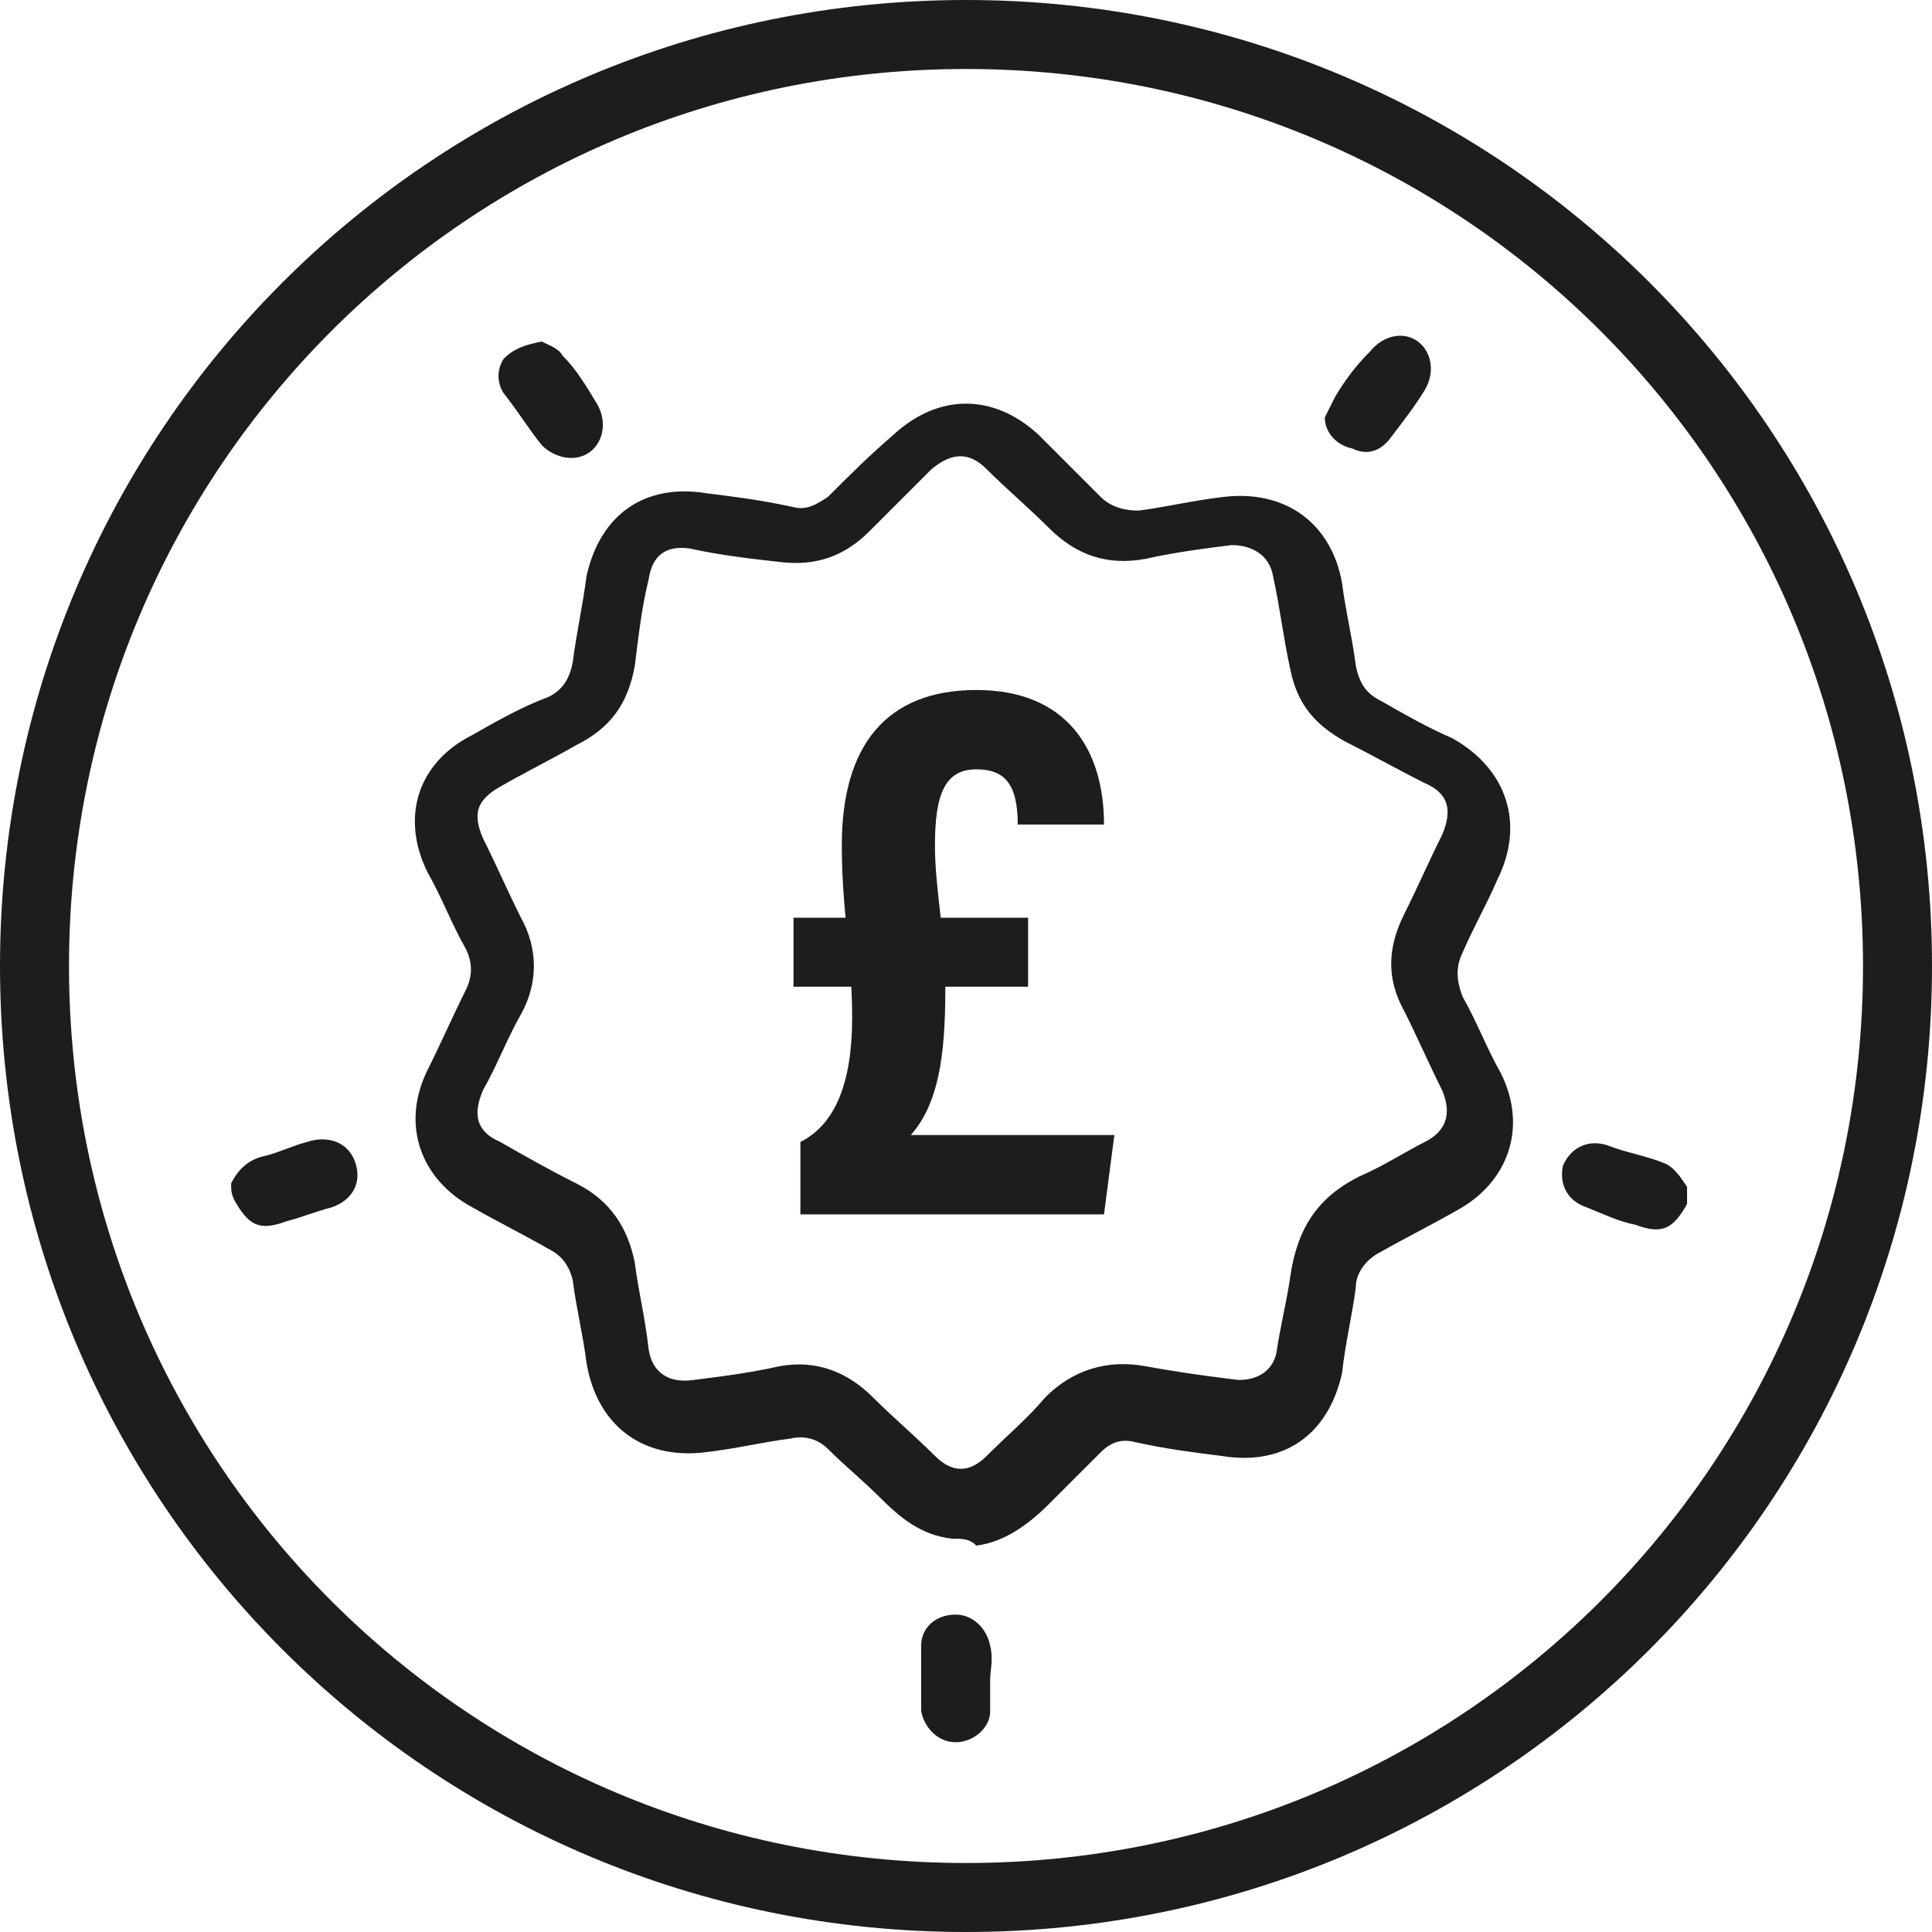 <?xml version="1.0" encoding="utf-8"?>
<!-- Generator: Adobe Illustrator 24.3.0, SVG Export Plug-In . SVG Version: 6.00 Build 0)  -->
<svg version="1.1" id="Layer_1" xmlns="http://www.w3.org/2000/svg" xmlns:xlink="http://www.w3.org/1999/xlink" x="0px" y="0px"
	 width="56px" height="56px" viewBox="0 0 56 56" style="enable-background:new 0 0 56 56;" xml:space="preserve">
<style type="text/css">
	.st0{fill:#1D1D1B;}
</style>
<path class="st0" d="M28,2c14.4,0,26,11.6,26,26S42.4,54,28,54S2,42.4,2,28S13.6,2,28,2 M28,0C12.5,0,0,12.5,0,28s12.5,28,28,28
	s28-12.5,28-28S43.5,0,28,0z"/>
<path class="st0" d="M6.7,34.3c0.2-0.4,0.5-0.7,1-0.8c0.4-0.1,0.8-0.3,1.2-0.4c0.6-0.2,1.2,0,1.4,0.6c0.2,0.6-0.1,1.1-0.7,1.3
	c-0.4,0.1-0.9,0.3-1.3,0.4c-0.8,0.3-1.1,0.1-1.5-0.6C6.7,34.6,6.7,34.5,6.7,34.3z"/>
<path class="st0" d="M48.9,34.9c-0.4,0.7-0.7,0.9-1.5,0.6c-0.5-0.1-0.9-0.3-1.4-0.5c-0.6-0.2-0.8-0.7-0.7-1.2
	c0.2-0.5,0.7-0.8,1.3-0.6c0.5,0.2,1.1,0.3,1.6,0.5c0.3,0.1,0.5,0.4,0.7,0.7C48.9,34.6,48.9,34.7,48.9,34.9z"/>
<path class="st0" d="M28.7,48.7c0,0.3,0,0.6,0,0.9c0,0.5-0.5,0.9-1,0.9c-0.5,0-0.9-0.4-1-0.9c0-0.6,0-1.3,0-1.9c0-0.5,0.4-0.9,1-0.9
	c0.5,0,0.9,0.4,1,0.9C28.8,48.1,28.7,48.4,28.7,48.7C28.7,48.7,28.7,48.7,28.7,48.7z"/>
<path class="st0" d="M15.7,9.9c0.2,0.1,0.5,0.2,0.6,0.4c0.4,0.4,0.7,0.9,1,1.4c0.3,0.5,0.2,1.1-0.2,1.4c-0.4,0.3-1,0.2-1.4-0.2
	c-0.4-0.5-0.7-1-1.1-1.5c-0.2-0.3-0.2-0.7,0-1C14.9,10.1,15.2,10,15.7,9.9z"/>
<path class="st0" d="M38.4,12.1c0.1-0.2,0.2-0.4,0.3-0.6c0.3-0.5,0.6-0.9,1-1.3c0.4-0.5,1-0.6,1.4-0.3c0.4,0.3,0.5,0.9,0.2,1.4
	c-0.3,0.5-0.7,1-1,1.4c-0.3,0.4-0.7,0.5-1.1,0.3C38.7,12.9,38.4,12.5,38.4,12.1z"/>
<path class="st0" d="M27.6,44.6c-0.9-0.1-1.5-0.6-2.1-1.2c-0.5-0.5-1-0.9-1.5-1.4c-0.3-0.3-0.7-0.4-1.1-0.3
	c-0.8,0.1-1.6,0.3-2.5,0.4c-1.8,0.2-3.1-0.8-3.4-2.6c-0.1-0.8-0.3-1.6-0.4-2.4c-0.1-0.4-0.3-0.7-0.7-0.9c-0.7-0.4-1.5-0.8-2.2-1.2
	c-1.5-0.8-2.1-2.4-1.3-4c0.4-0.8,0.7-1.5,1.1-2.3c0.2-0.4,0.2-0.8,0-1.2c-0.4-0.7-0.7-1.5-1.1-2.2c-0.8-1.6-0.3-3.2,1.3-4
	c0.7-0.4,1.4-0.8,2.2-1.1c0.4-0.2,0.6-0.5,0.7-1c0.1-0.8,0.3-1.7,0.4-2.5c0.4-1.8,1.7-2.7,3.5-2.4c0.8,0.1,1.6,0.2,2.5,0.4
	c0.4,0.1,0.7-0.1,1-0.3c0.6-0.6,1.2-1.2,1.9-1.8c1.3-1.2,2.9-1.2,4.2,0c0.6,0.6,1.2,1.2,1.8,1.8c0.3,0.3,0.7,0.4,1.1,0.4
	c0.8-0.1,1.6-0.3,2.5-0.4c1.8-0.2,3.1,0.8,3.4,2.5c0.1,0.8,0.3,1.6,0.4,2.4c0.1,0.5,0.3,0.8,0.7,1c0.7,0.4,1.4,0.8,2.1,1.1
	c1.6,0.9,2.1,2.5,1.3,4.1c-0.3,0.7-0.7,1.4-1,2.1c-0.2,0.4-0.2,0.8,0,1.3c0.4,0.7,0.7,1.5,1.1,2.2c0.8,1.6,0.2,3.2-1.3,4
	c-0.7,0.4-1.5,0.8-2.2,1.2c-0.4,0.2-0.7,0.6-0.7,1c-0.1,0.8-0.3,1.6-0.4,2.5c-0.4,1.8-1.7,2.7-3.5,2.4c-0.8-0.1-1.6-0.2-2.5-0.4
	c-0.4-0.1-0.7,0-1,0.3c-0.5,0.5-1,1-1.5,1.5c-0.6,0.6-1.3,1.1-2.1,1.2C28.1,44.6,27.9,44.6,27.6,44.6z M35.9,40c0.6,0,1-0.3,1.1-0.8
	c0.1-0.7,0.3-1.5,0.4-2.2c0.2-1.4,0.8-2.3,2-2.9c0.7-0.3,1.3-0.7,1.9-1c0.6-0.3,0.8-0.8,0.5-1.5c-0.4-0.8-0.7-1.5-1.1-2.3
	c-0.5-0.9-0.5-1.8,0-2.8c0.4-0.8,0.7-1.5,1.1-2.3c0.3-0.7,0.2-1.2-0.5-1.5c-0.8-0.4-1.5-0.8-2.3-1.2c-0.9-0.5-1.4-1.1-1.6-2.1
	c-0.2-0.9-0.3-1.8-0.5-2.7c-0.1-0.6-0.6-0.9-1.2-0.9c-0.8,0.1-1.6,0.2-2.5,0.4c-1.1,0.2-2-0.1-2.8-0.9c-0.6-0.6-1.2-1.1-1.8-1.7
	c-0.5-0.5-1-0.5-1.6,0c-0.6,0.6-1.2,1.2-1.8,1.8c-0.7,0.7-1.5,1-2.5,0.9c-0.9-0.1-1.8-0.2-2.7-0.4c-0.7-0.1-1.1,0.2-1.2,0.9
	c-0.2,0.8-0.3,1.7-0.4,2.5c-0.2,1.1-0.7,1.8-1.7,2.3c-0.7,0.4-1.5,0.8-2.2,1.2c-0.7,0.4-0.8,0.8-0.5,1.5c0.4,0.8,0.7,1.5,1.1,2.3
	c0.5,0.9,0.5,1.9,0,2.8c-0.4,0.7-0.7,1.5-1.1,2.2c-0.3,0.7-0.2,1.2,0.5,1.5c0.7,0.4,1.4,0.8,2.2,1.2c1,0.5,1.5,1.3,1.7,2.3
	c0.1,0.8,0.3,1.6,0.4,2.5c0.1,0.7,0.6,1,1.3,0.9c0.8-0.1,1.6-0.2,2.5-0.4c1.1-0.2,2,0.2,2.7,0.9c0.6,0.6,1.2,1.1,1.8,1.7
	c0.5,0.5,1,0.5,1.5,0c0.6-0.6,1.2-1.1,1.7-1.7c0.8-0.8,1.8-1.1,2.9-0.9C34.3,39.8,35.1,39.9,35.9,40z"/>
<g>
	<path class="st0" d="M23,26.6h6.8v2H23V26.6z M23.2,35.2v-2.1c1-0.5,1.5-1.7,1.5-3.6c0-1.8-0.3-3.1-0.3-5c0-2.9,1.3-4.5,3.9-4.5
		c2.6,0,3.7,1.7,3.7,3.9h-2.5c0-1.2-0.4-1.6-1.2-1.6c-0.9,0-1.2,0.7-1.2,2.2c0,1.3,0.3,2.5,0.3,4.2c0,1.9-0.2,3.3-1,4.2h5.9
		l-0.3,2.3H23.2z"/>
</g>
</svg>
